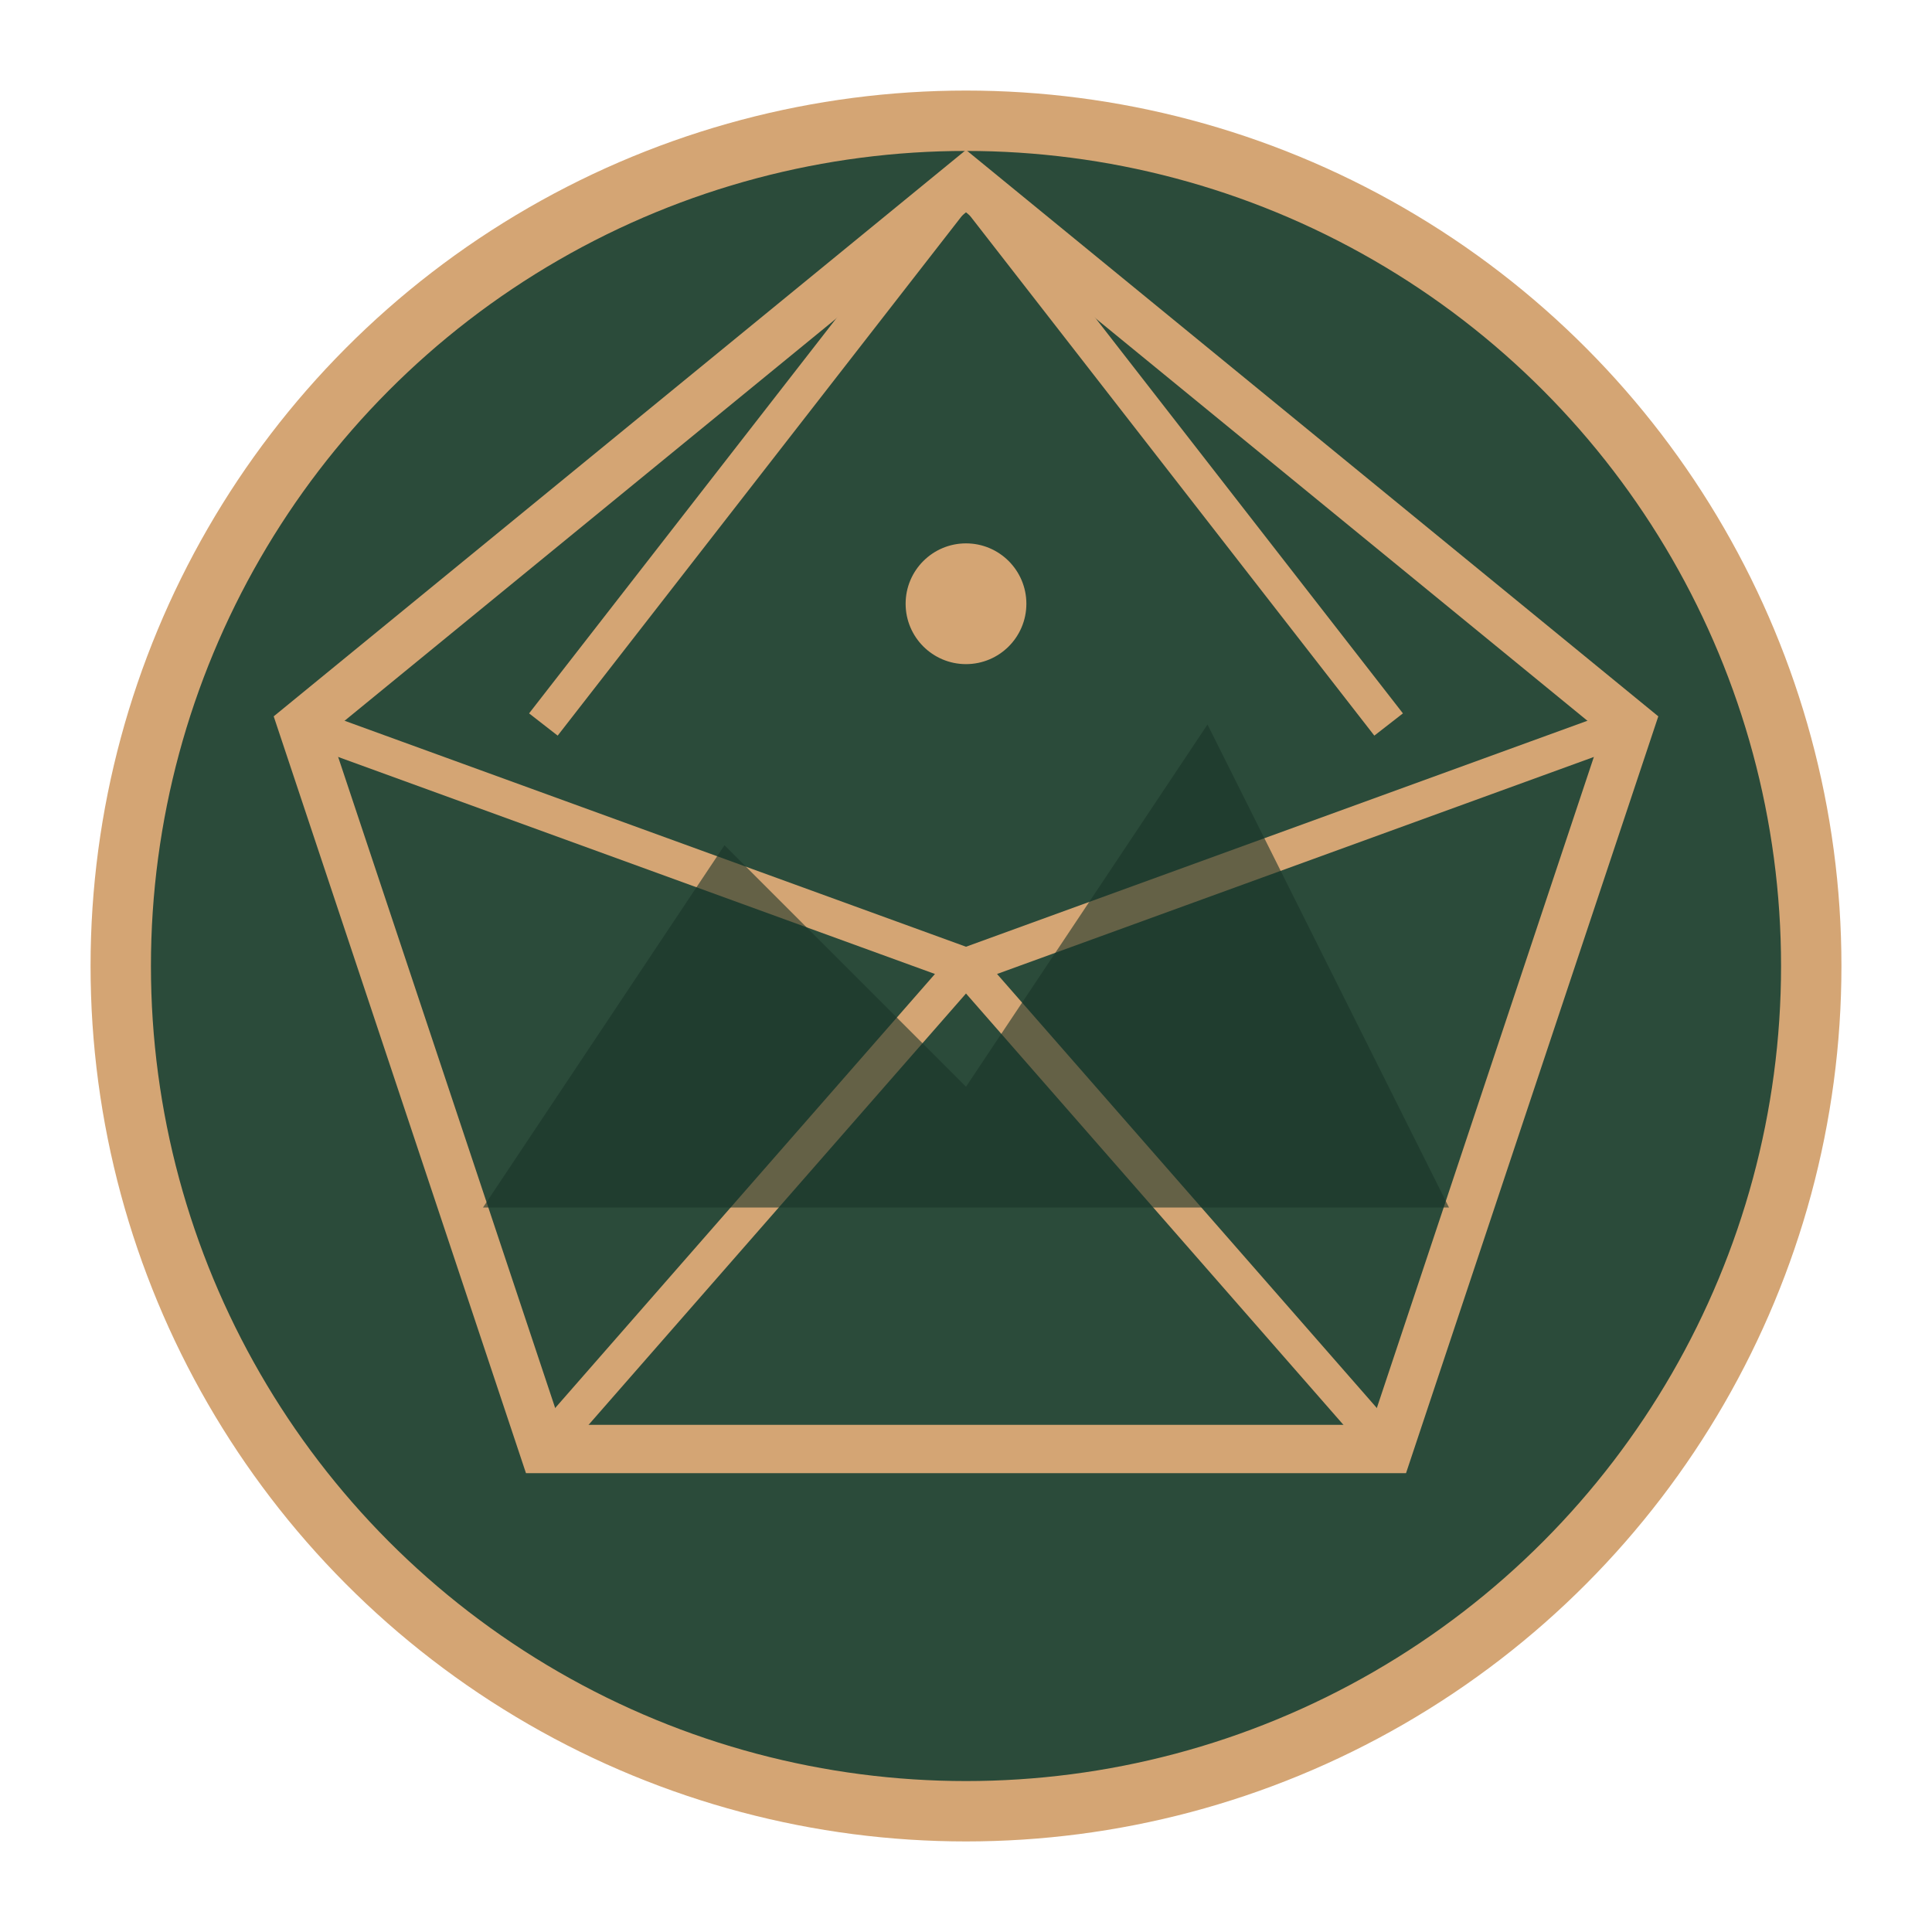 <svg viewBox="0 0 32 32" fill="none" xmlns="http://www.w3.org/2000/svg">
  <!-- Geodesic dome structure -->
  <circle cx="16" cy="16" r="14" fill="#2B4B3A" stroke="#D4A574" stroke-width="1"/>
  
  <!-- Geodesic lines -->
  <path d="M16 3 L27 12 L23 24 L9 24 L5 12 Z" stroke="#D4A574" stroke-width="0.8" fill="none"/>
  <path d="M16 3 L9 12 M16 3 L23 12 M5 12 L16 16 M27 12 L16 16 M9 24 L16 16 M23 24 L16 16" stroke="#D4A574" stroke-width="0.6"/>
  
  <!-- Mountain silhouette inside -->
  <path d="M8 20 L12 14 L16 18 L20 12 L24 20 Z" fill="#1A3529" opacity="0.6"/>
  
  <!-- Star for luxury -->
  <circle cx="16" cy="10" r="1" fill="#D4A574"/>
</svg>